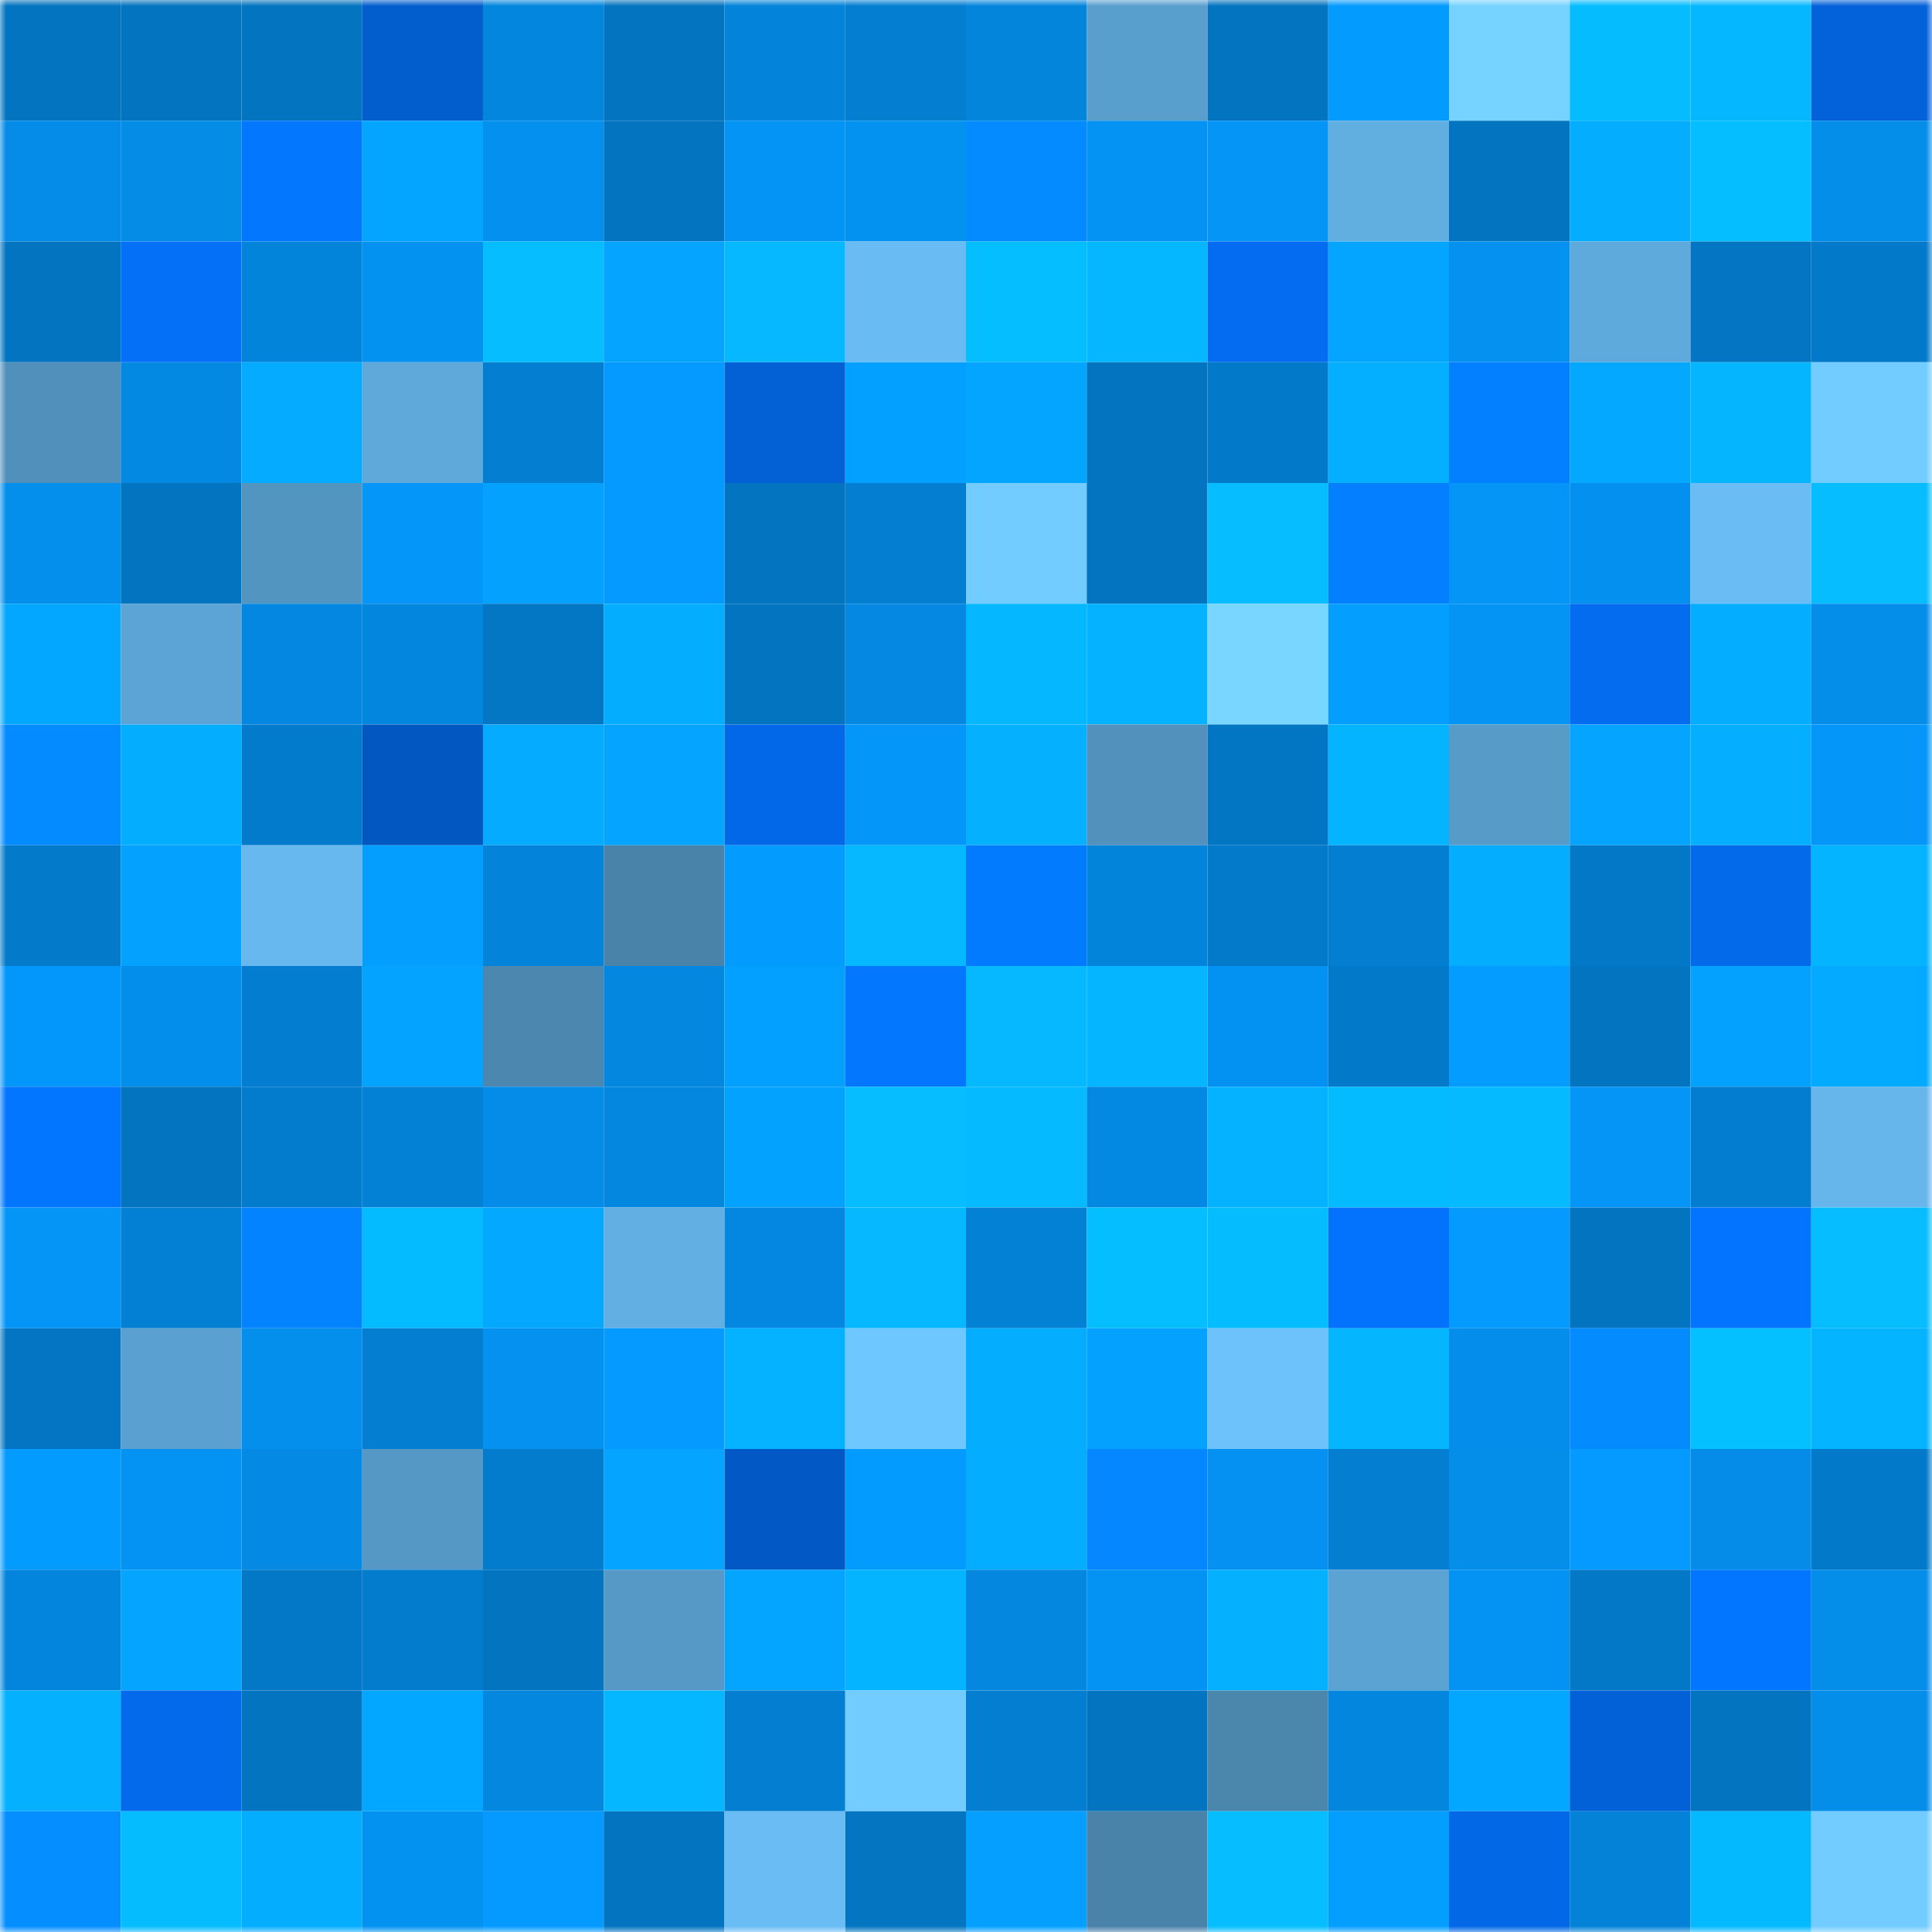 <svg viewBox="0 0 160 160" fill="none" role="img" xmlns="http://www.w3.org/2000/svg" width="240" height="240" name="ens%2Czharka.eth"><mask id="941881314" mask-type="alpha" maskUnits="userSpaceOnUse" x="0" y="0" width="160" height="160"><rect width="160" height="160" fill="#FFFFFF"></rect></mask><g mask="url(#941881314)"><rect x="0" y="0" width="10" height="10" fill="#0374bf"></rect><rect x="10" y="0" width="10" height="10" fill="#0374bf"></rect><rect x="20" y="0" width="10" height="10" fill="#0374bf"></rect><rect x="30" y="0" width="10" height="10" fill="#025dcd"></rect><rect x="40" y="0" width="10" height="10" fill="#0386dd"></rect><rect x="50" y="0" width="10" height="10" fill="#0374bf"></rect><rect x="60" y="0" width="10" height="10" fill="#0383d9"></rect><rect x="70" y="0" width="10" height="10" fill="#037ed1"></rect><rect x="80" y="0" width="10" height="10" fill="#0385dc"></rect><rect x="90" y="0" width="10" height="10" fill="#599fce"></rect><rect x="100" y="0" width="10" height="10" fill="#0374bf"></rect><rect x="110" y="0" width="10" height="10" fill="#049bff"></rect><rect x="120" y="0" width="10" height="10" fill="#76d2ff"></rect><rect x="130" y="0" width="10" height="10" fill="#05bcff"></rect><rect x="140" y="0" width="10" height="10" fill="#05b7ff"></rect><rect x="150" y="0" width="10" height="10" fill="#0362d9"></rect><rect x="0" y="10" width="10" height="10" fill="#048ce8"></rect><rect x="10" y="10" width="10" height="10" fill="#048ce7"></rect><rect x="20" y="10" width="10" height="10" fill="#0378ff"></rect><rect x="30" y="10" width="10" height="10" fill="#04a5ff"></rect><rect x="40" y="10" width="10" height="10" fill="#0490ee"></rect><rect x="50" y="10" width="10" height="10" fill="#0374bf"></rect><rect x="60" y="10" width="10" height="10" fill="#0494f5"></rect><rect x="70" y="10" width="10" height="10" fill="#0492f1"></rect><rect x="80" y="10" width="10" height="10" fill="#048bff"></rect><rect x="90" y="10" width="10" height="10" fill="#0493f3"></rect><rect x="100" y="10" width="10" height="10" fill="#0495f7"></rect><rect x="110" y="10" width="10" height="10" fill="#61aee1"></rect><rect x="120" y="10" width="10" height="10" fill="#0374bf"></rect><rect x="130" y="10" width="10" height="10" fill="#05adff"></rect><rect x="140" y="10" width="10" height="10" fill="#05beff"></rect><rect x="150" y="10" width="10" height="10" fill="#048de9"></rect><rect x="0" y="20" width="10" height="10" fill="#0374bf"></rect><rect x="10" y="20" width="10" height="10" fill="#0370f7"></rect><rect x="20" y="20" width="10" height="10" fill="#0384db"></rect><rect x="30" y="20" width="10" height="10" fill="#0492f1"></rect><rect x="40" y="20" width="10" height="10" fill="#05bdff"></rect><rect x="50" y="20" width="10" height="10" fill="#04a4ff"></rect><rect x="60" y="20" width="10" height="10" fill="#05b8ff"></rect><rect x="70" y="20" width="10" height="10" fill="#69bcf3"></rect><rect x="80" y="20" width="10" height="10" fill="#05beff"></rect><rect x="90" y="20" width="10" height="10" fill="#05b7ff"></rect><rect x="100" y="20" width="10" height="10" fill="#036cf0"></rect><rect x="110" y="20" width="10" height="10" fill="#04a5ff"></rect><rect x="120" y="20" width="10" height="10" fill="#0491f0"></rect><rect x="130" y="20" width="10" height="10" fill="#5faadc"></rect><rect x="140" y="20" width="10" height="10" fill="#0375c2"></rect><rect x="150" y="20" width="10" height="10" fill="#037ac9"></rect><rect x="0" y="30" width="10" height="10" fill="#5190bb"></rect><rect x="10" y="30" width="10" height="10" fill="#0489e3"></rect><rect x="20" y="30" width="10" height="10" fill="#04abff"></rect><rect x="30" y="30" width="10" height="10" fill="#5ea8da"></rect><rect x="40" y="30" width="10" height="10" fill="#037ed1"></rect><rect x="50" y="30" width="10" height="10" fill="#049aff"></rect><rect x="60" y="30" width="10" height="10" fill="#0360d5"></rect><rect x="70" y="30" width="10" height="10" fill="#04a0ff"></rect><rect x="80" y="30" width="10" height="10" fill="#04a5ff"></rect><rect x="90" y="30" width="10" height="10" fill="#0374bf"></rect><rect x="100" y="30" width="10" height="10" fill="#037ac9"></rect><rect x="110" y="30" width="10" height="10" fill="#05afff"></rect><rect x="120" y="30" width="10" height="10" fill="#0380ff"></rect><rect x="130" y="30" width="10" height="10" fill="#04a9ff"></rect><rect x="140" y="30" width="10" height="10" fill="#05b6ff"></rect><rect x="150" y="30" width="10" height="10" fill="#72ccff"></rect><rect x="0" y="40" width="10" height="10" fill="#048fed"></rect><rect x="10" y="40" width="10" height="10" fill="#0374bf"></rect><rect x="20" y="40" width="10" height="10" fill="#5395c1"></rect><rect x="30" y="40" width="10" height="10" fill="#0497f9"></rect><rect x="40" y="40" width="10" height="10" fill="#04a1ff"></rect><rect x="50" y="40" width="10" height="10" fill="#049aff"></rect><rect x="60" y="40" width="10" height="10" fill="#0374bf"></rect><rect x="70" y="40" width="10" height="10" fill="#037ed1"></rect><rect x="80" y="40" width="10" height="10" fill="#72ccff"></rect><rect x="90" y="40" width="10" height="10" fill="#0374bf"></rect><rect x="100" y="40" width="10" height="10" fill="#05bdff"></rect><rect x="110" y="40" width="10" height="10" fill="#037fff"></rect><rect x="120" y="40" width="10" height="10" fill="#0495f6"></rect><rect x="130" y="40" width="10" height="10" fill="#0490ef"></rect><rect x="140" y="40" width="10" height="10" fill="#69bcf4"></rect><rect x="150" y="40" width="10" height="10" fill="#05bdff"></rect><rect x="0" y="50" width="10" height="10" fill="#04a7ff"></rect><rect x="10" y="50" width="10" height="10" fill="#5ca4d5"></rect><rect x="20" y="50" width="10" height="10" fill="#0487e0"></rect><rect x="30" y="50" width="10" height="10" fill="#0386dd"></rect><rect x="40" y="50" width="10" height="10" fill="#0377c4"></rect><rect x="50" y="50" width="10" height="10" fill="#05adff"></rect><rect x="60" y="50" width="10" height="10" fill="#0374bf"></rect><rect x="70" y="50" width="10" height="10" fill="#0488e1"></rect><rect x="80" y="50" width="10" height="10" fill="#05b7ff"></rect><rect x="90" y="50" width="10" height="10" fill="#05b2ff"></rect><rect x="100" y="50" width="10" height="10" fill="#78d6ff"></rect><rect x="110" y="50" width="10" height="10" fill="#049eff"></rect><rect x="120" y="50" width="10" height="10" fill="#0494f4"></rect><rect x="130" y="50" width="10" height="10" fill="#036cef"></rect><rect x="140" y="50" width="10" height="10" fill="#04adff"></rect><rect x="150" y="50" width="10" height="10" fill="#048de9"></rect><rect x="0" y="60" width="10" height="10" fill="#048bff"></rect><rect x="10" y="60" width="10" height="10" fill="#05adff"></rect><rect x="20" y="60" width="10" height="10" fill="#037bcc"></rect><rect x="30" y="60" width="10" height="10" fill="#0257c1"></rect><rect x="40" y="60" width="10" height="10" fill="#04abff"></rect><rect x="50" y="60" width="10" height="10" fill="#04a4ff"></rect><rect x="60" y="60" width="10" height="10" fill="#0368e7"></rect><rect x="70" y="60" width="10" height="10" fill="#0497f9"></rect><rect x="80" y="60" width="10" height="10" fill="#05b0ff"></rect><rect x="90" y="60" width="10" height="10" fill="#5191bc"></rect><rect x="100" y="60" width="10" height="10" fill="#0376c3"></rect><rect x="110" y="60" width="10" height="10" fill="#05b4ff"></rect><rect x="120" y="60" width="10" height="10" fill="#579bc9"></rect><rect x="130" y="60" width="10" height="10" fill="#04a4ff"></rect><rect x="140" y="60" width="10" height="10" fill="#05aeff"></rect><rect x="150" y="60" width="10" height="10" fill="#0497f9"></rect><rect x="0" y="70" width="10" height="10" fill="#037aca"></rect><rect x="10" y="70" width="10" height="10" fill="#04a1ff"></rect><rect x="20" y="70" width="10" height="10" fill="#67b8ef"></rect><rect x="30" y="70" width="10" height="10" fill="#049eff"></rect><rect x="40" y="70" width="10" height="10" fill="#0384da"></rect><rect x="50" y="70" width="10" height="10" fill="#4a83aa"></rect><rect x="60" y="70" width="10" height="10" fill="#049bff"></rect><rect x="70" y="70" width="10" height="10" fill="#05b8ff"></rect><rect x="80" y="70" width="10" height="10" fill="#037bff"></rect><rect x="90" y="70" width="10" height="10" fill="#0384db"></rect><rect x="100" y="70" width="10" height="10" fill="#037aca"></rect><rect x="110" y="70" width="10" height="10" fill="#037ed1"></rect><rect x="120" y="70" width="10" height="10" fill="#05adff"></rect><rect x="130" y="70" width="10" height="10" fill="#0378c7"></rect><rect x="140" y="70" width="10" height="10" fill="#036aea"></rect><rect x="150" y="70" width="10" height="10" fill="#05b4ff"></rect><rect x="0" y="80" width="10" height="10" fill="#0497fb"></rect><rect x="10" y="80" width="10" height="10" fill="#048eeb"></rect><rect x="20" y="80" width="10" height="10" fill="#037dcf"></rect><rect x="30" y="80" width="10" height="10" fill="#04a3ff"></rect><rect x="40" y="80" width="10" height="10" fill="#4c87b0"></rect><rect x="50" y="80" width="10" height="10" fill="#0487df"></rect><rect x="60" y="80" width="10" height="10" fill="#04a0ff"></rect><rect x="70" y="80" width="10" height="10" fill="#0378ff"></rect><rect x="80" y="80" width="10" height="10" fill="#05b8ff"></rect><rect x="90" y="80" width="10" height="10" fill="#05b5ff"></rect><rect x="100" y="80" width="10" height="10" fill="#0492f2"></rect><rect x="110" y="80" width="10" height="10" fill="#037ac9"></rect><rect x="120" y="80" width="10" height="10" fill="#049dff"></rect><rect x="130" y="80" width="10" height="10" fill="#0374bf"></rect><rect x="140" y="80" width="10" height="10" fill="#04a1ff"></rect><rect x="150" y="80" width="10" height="10" fill="#04aaff"></rect><rect x="0" y="90" width="10" height="10" fill="#0376ff"></rect><rect x="10" y="90" width="10" height="10" fill="#0374bf"></rect><rect x="20" y="90" width="10" height="10" fill="#037cce"></rect><rect x="30" y="90" width="10" height="10" fill="#0381d5"></rect><rect x="40" y="90" width="10" height="10" fill="#048ce8"></rect><rect x="50" y="90" width="10" height="10" fill="#0487df"></rect><rect x="60" y="90" width="10" height="10" fill="#04a2ff"></rect><rect x="70" y="90" width="10" height="10" fill="#05bdff"></rect><rect x="80" y="90" width="10" height="10" fill="#05baff"></rect><rect x="90" y="90" width="10" height="10" fill="#0489e3"></rect><rect x="100" y="90" width="10" height="10" fill="#05b2ff"></rect><rect x="110" y="90" width="10" height="10" fill="#05bbff"></rect><rect x="120" y="90" width="10" height="10" fill="#05baff"></rect><rect x="130" y="90" width="10" height="10" fill="#0495f7"></rect><rect x="140" y="90" width="10" height="10" fill="#037dcf"></rect><rect x="150" y="90" width="10" height="10" fill="#66b6ec"></rect><rect x="0" y="100" width="10" height="10" fill="#0495f7"></rect><rect x="10" y="100" width="10" height="10" fill="#0380d3"></rect><rect x="20" y="100" width="10" height="10" fill="#0383ff"></rect><rect x="30" y="100" width="10" height="10" fill="#05bbff"></rect><rect x="40" y="100" width="10" height="10" fill="#04a8ff"></rect><rect x="50" y="100" width="10" height="10" fill="#62afe3"></rect><rect x="60" y="100" width="10" height="10" fill="#0487e0"></rect><rect x="70" y="100" width="10" height="10" fill="#05b8ff"></rect><rect x="80" y="100" width="10" height="10" fill="#0381d5"></rect><rect x="90" y="100" width="10" height="10" fill="#05beff"></rect><rect x="100" y="100" width="10" height="10" fill="#05bcff"></rect><rect x="110" y="100" width="10" height="10" fill="#0372fd"></rect><rect x="120" y="100" width="10" height="10" fill="#049afe"></rect><rect x="130" y="100" width="10" height="10" fill="#0374bf"></rect><rect x="140" y="100" width="10" height="10" fill="#0374ff"></rect><rect x="150" y="100" width="10" height="10" fill="#05bdff"></rect><rect x="0" y="110" width="10" height="10" fill="#0375c2"></rect><rect x="10" y="110" width="10" height="10" fill="#5aa1d1"></rect><rect x="20" y="110" width="10" height="10" fill="#048fed"></rect><rect x="30" y="110" width="10" height="10" fill="#037ed1"></rect><rect x="40" y="110" width="10" height="10" fill="#0491f0"></rect><rect x="50" y="110" width="10" height="10" fill="#049aff"></rect><rect x="60" y="110" width="10" height="10" fill="#05b2ff"></rect><rect x="70" y="110" width="10" height="10" fill="#6fc7ff"></rect><rect x="80" y="110" width="10" height="10" fill="#05adff"></rect><rect x="90" y="110" width="10" height="10" fill="#04a1ff"></rect><rect x="100" y="110" width="10" height="10" fill="#6dc2fc"></rect><rect x="110" y="110" width="10" height="10" fill="#05b6ff"></rect><rect x="120" y="110" width="10" height="10" fill="#048dea"></rect><rect x="130" y="110" width="10" height="10" fill="#048cff"></rect><rect x="140" y="110" width="10" height="10" fill="#05c0ff"></rect><rect x="150" y="110" width="10" height="10" fill="#05b4ff"></rect><rect x="0" y="120" width="10" height="10" fill="#049bff"></rect><rect x="10" y="120" width="10" height="10" fill="#0493f3"></rect><rect x="20" y="120" width="10" height="10" fill="#048ae4"></rect><rect x="30" y="120" width="10" height="10" fill="#5598c5"></rect><rect x="40" y="120" width="10" height="10" fill="#037cce"></rect><rect x="50" y="120" width="10" height="10" fill="#04a4ff"></rect><rect x="60" y="120" width="10" height="10" fill="#0258c4"></rect><rect x="70" y="120" width="10" height="10" fill="#049bff"></rect><rect x="80" y="120" width="10" height="10" fill="#04adff"></rect><rect x="90" y="120" width="10" height="10" fill="#0487ff"></rect><rect x="100" y="120" width="10" height="10" fill="#0491f1"></rect><rect x="110" y="120" width="10" height="10" fill="#037ed1"></rect><rect x="120" y="120" width="10" height="10" fill="#048de9"></rect><rect x="130" y="120" width="10" height="10" fill="#049aff"></rect><rect x="140" y="120" width="10" height="10" fill="#048ce8"></rect><rect x="150" y="120" width="10" height="10" fill="#037ac9"></rect><rect x="0" y="130" width="10" height="10" fill="#0385dd"></rect><rect x="10" y="130" width="10" height="10" fill="#04a4ff"></rect><rect x="20" y="130" width="10" height="10" fill="#0378c6"></rect><rect x="30" y="130" width="10" height="10" fill="#037ccd"></rect><rect x="40" y="130" width="10" height="10" fill="#0374bf"></rect><rect x="50" y="130" width="10" height="10" fill="#5699c7"></rect><rect x="60" y="130" width="10" height="10" fill="#04a5ff"></rect><rect x="70" y="130" width="10" height="10" fill="#05b4ff"></rect><rect x="80" y="130" width="10" height="10" fill="#0487df"></rect><rect x="90" y="130" width="10" height="10" fill="#0493f3"></rect><rect x="100" y="130" width="10" height="10" fill="#05b1ff"></rect><rect x="110" y="130" width="10" height="10" fill="#5ba3d3"></rect><rect x="120" y="130" width="10" height="10" fill="#0493f3"></rect><rect x="130" y="130" width="10" height="10" fill="#0378c7"></rect><rect x="140" y="130" width="10" height="10" fill="#0376ff"></rect><rect x="150" y="130" width="10" height="10" fill="#048de9"></rect><rect x="0" y="140" width="10" height="10" fill="#05b1ff"></rect><rect x="10" y="140" width="10" height="10" fill="#036aeb"></rect><rect x="20" y="140" width="10" height="10" fill="#0374c0"></rect><rect x="30" y="140" width="10" height="10" fill="#04a7ff"></rect><rect x="40" y="140" width="10" height="10" fill="#0487df"></rect><rect x="50" y="140" width="10" height="10" fill="#05b7ff"></rect><rect x="60" y="140" width="10" height="10" fill="#037ed0"></rect><rect x="70" y="140" width="10" height="10" fill="#72ccff"></rect><rect x="80" y="140" width="10" height="10" fill="#037ed1"></rect><rect x="90" y="140" width="10" height="10" fill="#0374bf"></rect><rect x="100" y="140" width="10" height="10" fill="#4b86ad"></rect><rect x="110" y="140" width="10" height="10" fill="#0386dd"></rect><rect x="120" y="140" width="10" height="10" fill="#04a7ff"></rect><rect x="130" y="140" width="10" height="10" fill="#0361d7"></rect><rect x="140" y="140" width="10" height="10" fill="#0374bf"></rect><rect x="150" y="140" width="10" height="10" fill="#048de9"></rect><rect x="0" y="150" width="10" height="10" fill="#048eff"></rect><rect x="10" y="150" width="10" height="10" fill="#05bcff"></rect><rect x="20" y="150" width="10" height="10" fill="#05adff"></rect><rect x="30" y="150" width="10" height="10" fill="#0492f1"></rect><rect x="40" y="150" width="10" height="10" fill="#049aff"></rect><rect x="50" y="150" width="10" height="10" fill="#0374bf"></rect><rect x="60" y="150" width="10" height="10" fill="#69bcf4"></rect><rect x="70" y="150" width="10" height="10" fill="#0375c1"></rect><rect x="80" y="150" width="10" height="10" fill="#049fff"></rect><rect x="90" y="150" width="10" height="10" fill="#4a83aa"></rect><rect x="100" y="150" width="10" height="10" fill="#05bdff"></rect><rect x="110" y="150" width="10" height="10" fill="#049eff"></rect><rect x="120" y="150" width="10" height="10" fill="#0368e6"></rect><rect x="130" y="150" width="10" height="10" fill="#0382d7"></rect><rect x="140" y="150" width="10" height="10" fill="#05b9ff"></rect><rect x="150" y="150" width="10" height="10" fill="#72ccff"></rect></g></svg>
